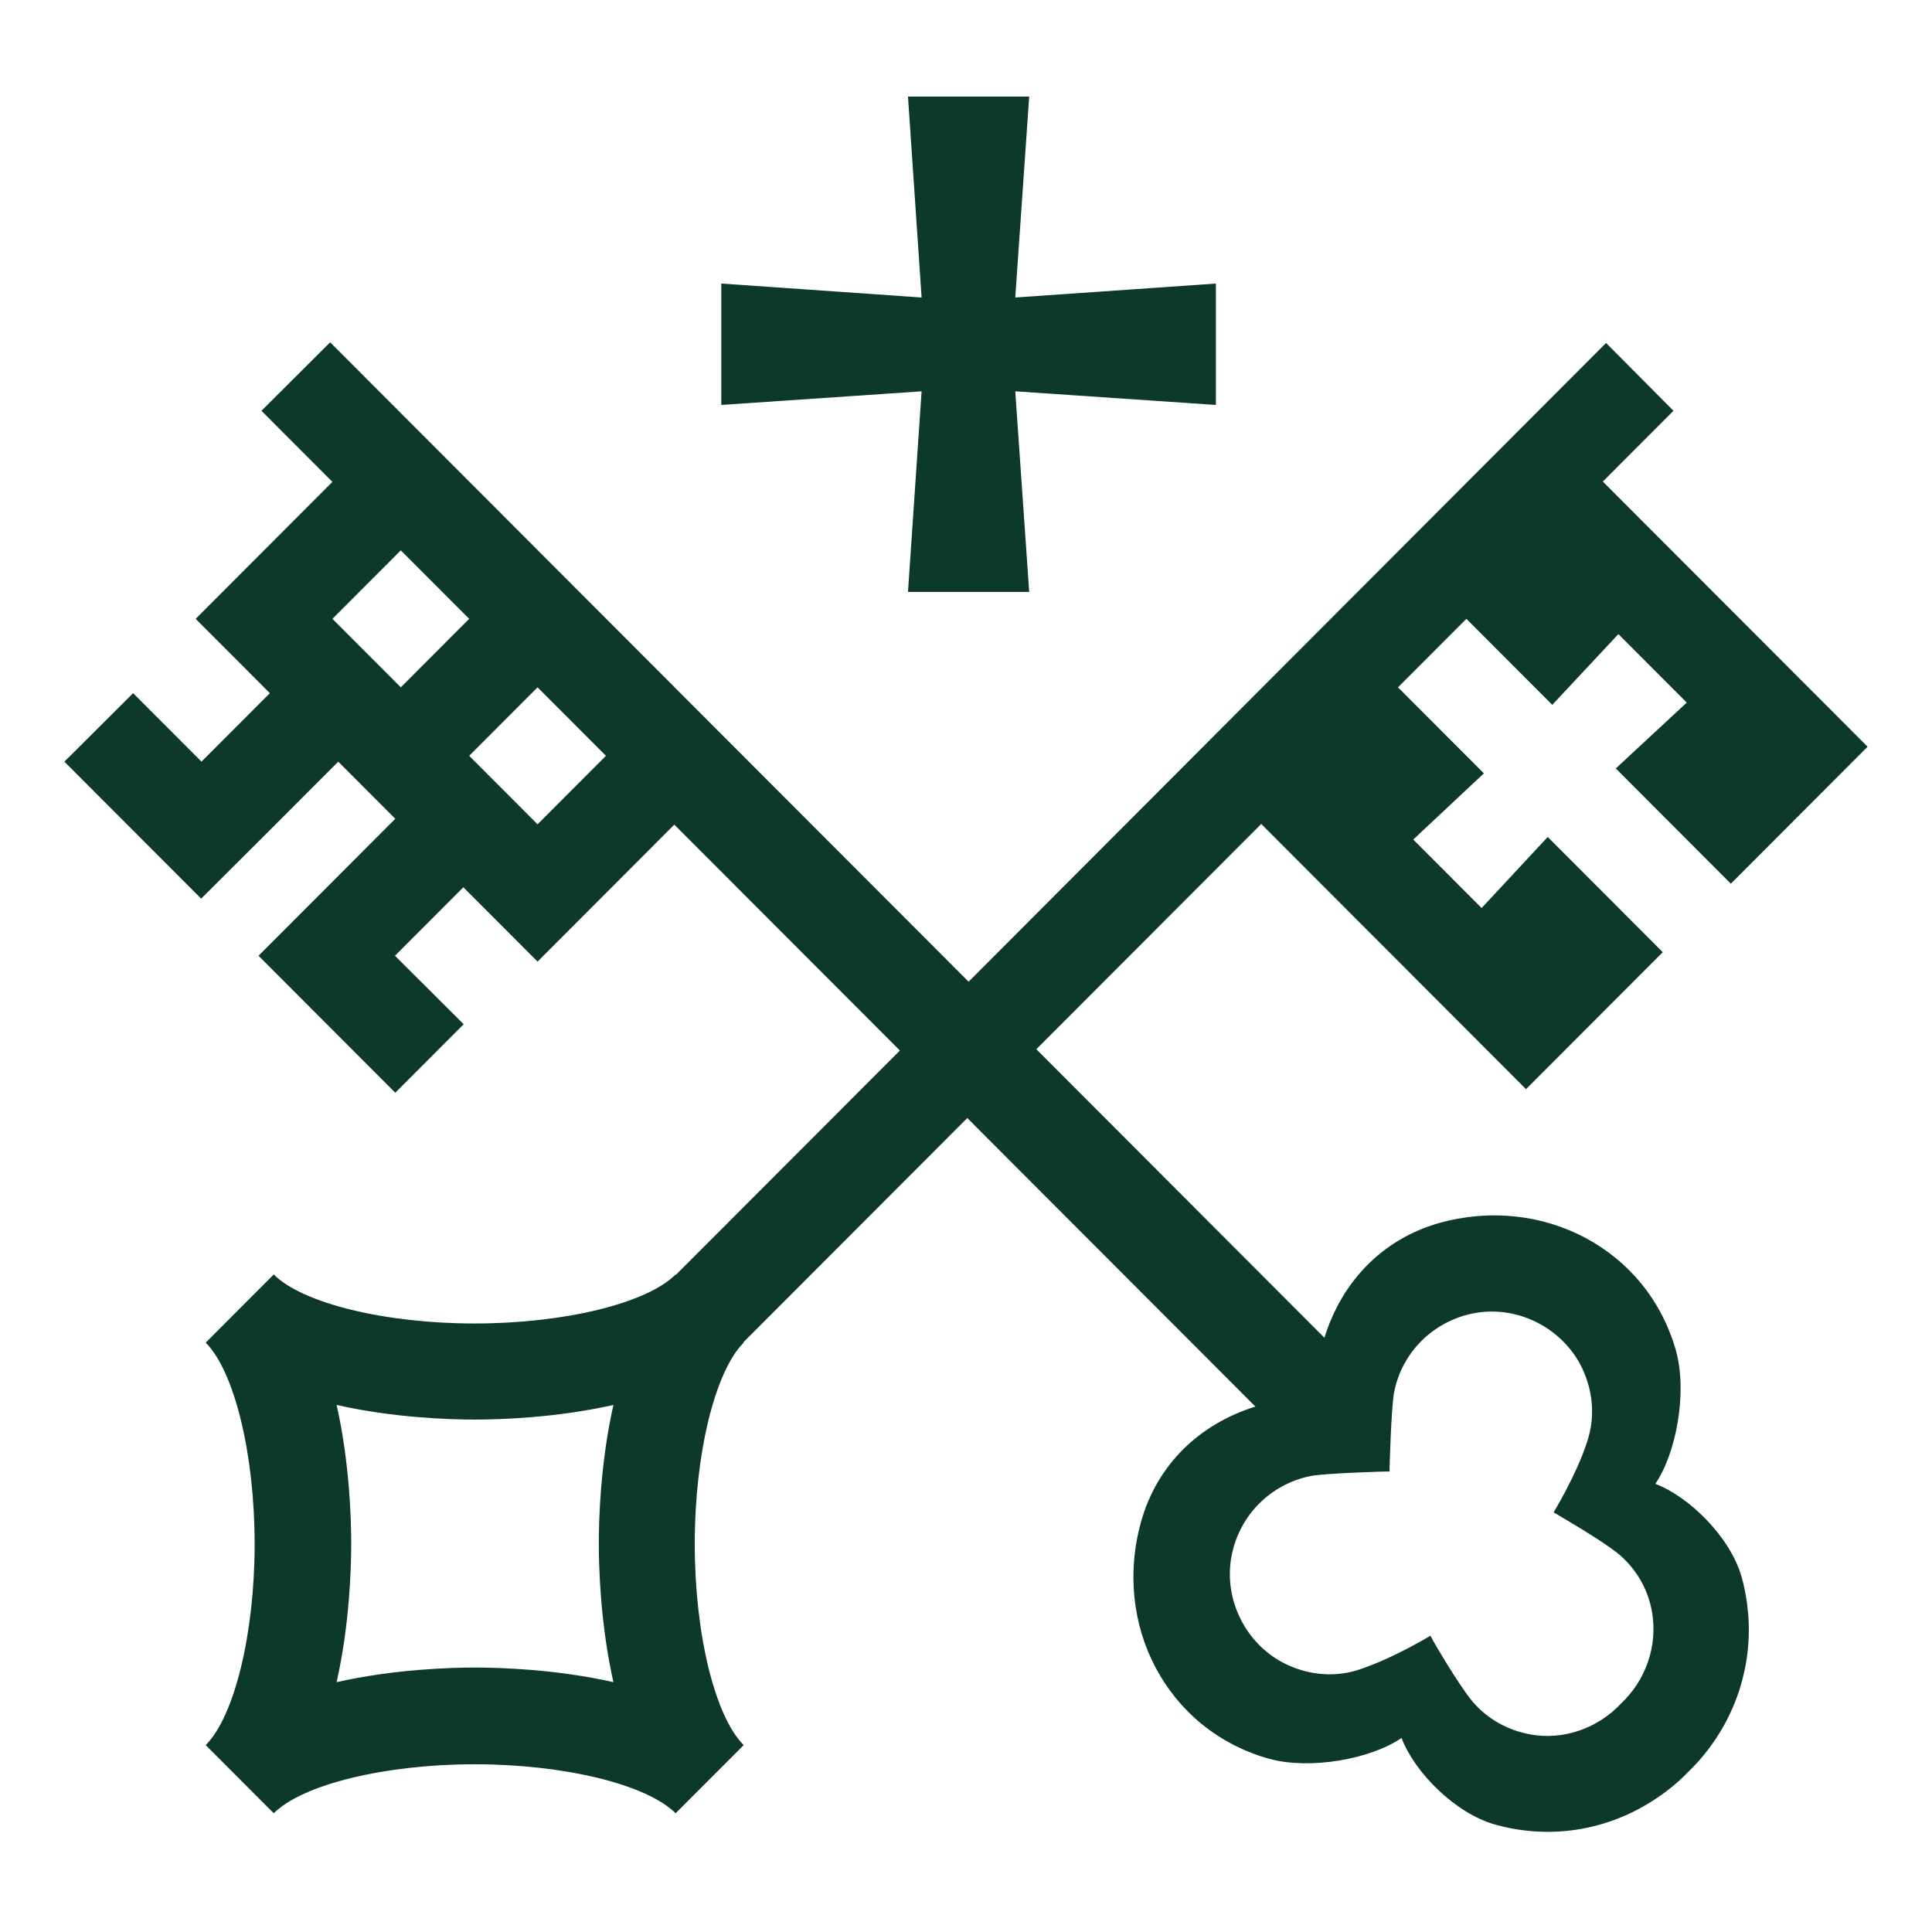 <svg xmlns="http://www.w3.org/2000/svg" version="1.1" xmlns:xlink="http://www.w3.org/1999/xlink" xmlns:svgjs="http://svgjs.com/svgjs" width="300" height="300"><svg width="300" height="300" viewBox="0 0 300 300" fill="none" xmlns="http://www.w3.org/2000/svg">
<path d="M257.038 230.409C260.309 225.621 262.02 216.196 260.259 209.795C255.83 193.919 239.425 185.402 223.372 189.938C214.766 192.407 208.375 198.909 205.658 207.729L160.92 162.923L195.845 127.946L236.959 169.123L258.196 147.854L240.331 129.962L230.065 141L219.446 130.365L230.417 120.084L218.742 108.391L217.081 106.728L227.699 96.093L241.035 109.449L251.301 98.462L261.919 109.096L250.899 119.328L268.763 137.22L290 115.951L248.886 74.774L259.856 63.787L249.389 53.254L150.403 152.44L51.265 53.153L40.597 63.787L51.617 74.825L40.999 85.459L30.381 96.093L41.905 107.635L31.287 118.269L20.669 107.635L10 118.269L20.618 128.904L31.236 139.538L41.905 128.904L52.523 118.269L61.38 127.14L50.762 137.774L40.144 148.408L50.762 159.043L61.38 169.677L71.999 159.043L61.33 148.408L71.948 137.774L83.472 149.316L94.091 138.681L104.709 128.047L139.734 163.125L104.96 197.951L104.91 197.901C100.431 202.387 87.599 205.511 73.71 205.511C59.82 205.511 46.988 202.387 42.509 197.901L31.941 208.485C36.42 212.97 39.54 225.822 39.54 239.733C39.54 253.643 36.42 266.495 31.941 270.981L42.509 281.565C46.988 277.079 59.82 273.954 73.71 273.954C87.599 273.954 100.431 277.079 104.91 281.565L115.478 270.981C110.999 266.495 107.879 253.693 107.879 239.733C107.879 225.822 110.999 212.97 115.478 208.485L115.428 208.434L150.201 173.608L194.939 218.414C186.183 221.135 179.691 227.486 177.225 236.154C172.646 252.282 181.201 268.662 197.052 273.097C203.444 274.861 212.854 273.148 217.635 269.872C219.648 275.214 225.938 281.514 232.027 283.278C239.827 285.496 247.98 284.538 255.075 280.557C257.743 279.045 260.158 277.23 262.221 275.063C264.385 272.997 266.197 270.577 267.707 267.906C271.632 260.8 272.588 252.635 270.424 244.823C268.663 238.674 262.322 232.425 257.038 230.409ZM62.236 85.459L72.854 96.093L62.236 106.728L51.617 96.093L62.236 85.459ZM83.472 127.996L72.854 117.362L83.472 106.728L94.091 117.362L83.472 127.996ZM73.76 258.935C69.986 258.935 61.229 259.187 52.272 261.203C54.285 252.232 54.536 243.513 54.536 239.682C54.536 235.902 54.285 227.133 52.272 218.162C61.229 220.178 69.935 220.43 73.76 220.43C77.534 220.43 86.29 220.178 95.248 218.162C93.235 227.133 92.984 235.852 92.984 239.682C92.984 243.462 93.235 252.232 95.248 261.203C86.29 259.187 77.534 258.935 73.76 258.935ZM251.704 264.529C248.181 268.309 242.847 270.275 237.613 269.317C234.091 268.662 231.021 266.949 228.706 264.277C226.592 261.808 222.365 254.55 222.365 254.449L222.114 253.996C222.114 253.996 216.226 257.574 210.942 259.288C207.671 260.346 204.098 260.195 200.776 258.885C193.882 256.213 189.806 248.704 191.265 241.446C192.523 235.247 197.304 230.459 203.494 229.199C205.809 228.746 215.119 228.494 215.219 228.494H215.773V227.939C215.773 227.838 216.024 218.565 216.477 216.196C217.685 209.997 222.516 205.209 228.706 203.949C235.953 202.487 243.451 206.62 246.118 213.474C247.426 216.801 247.577 220.329 246.52 223.655C244.86 228.947 241.237 234.844 241.237 234.844L241.689 235.096C241.74 235.146 249.037 239.33 251.502 241.446C254.17 243.765 255.931 246.839 256.535 250.367C257.441 255.659 255.478 261.001 251.704 264.529Z" fill="#0D382C"></path>
<path d="M140.992 91.91H159.813L157.649 60.763L188.799 62.88V44.03L157.649 46.197L159.813 15H140.992L143.106 46.197L112.006 44.03V62.88L143.106 60.763L140.992 91.91Z" fill="#0D382C"></path>
</svg><style>@media (prefers-color-scheme: light) { :root { filter: none; } }
@media (prefers-color-scheme: dark) { :root { filter: contrast(0.385) brightness(4.5); } }
</style></svg>